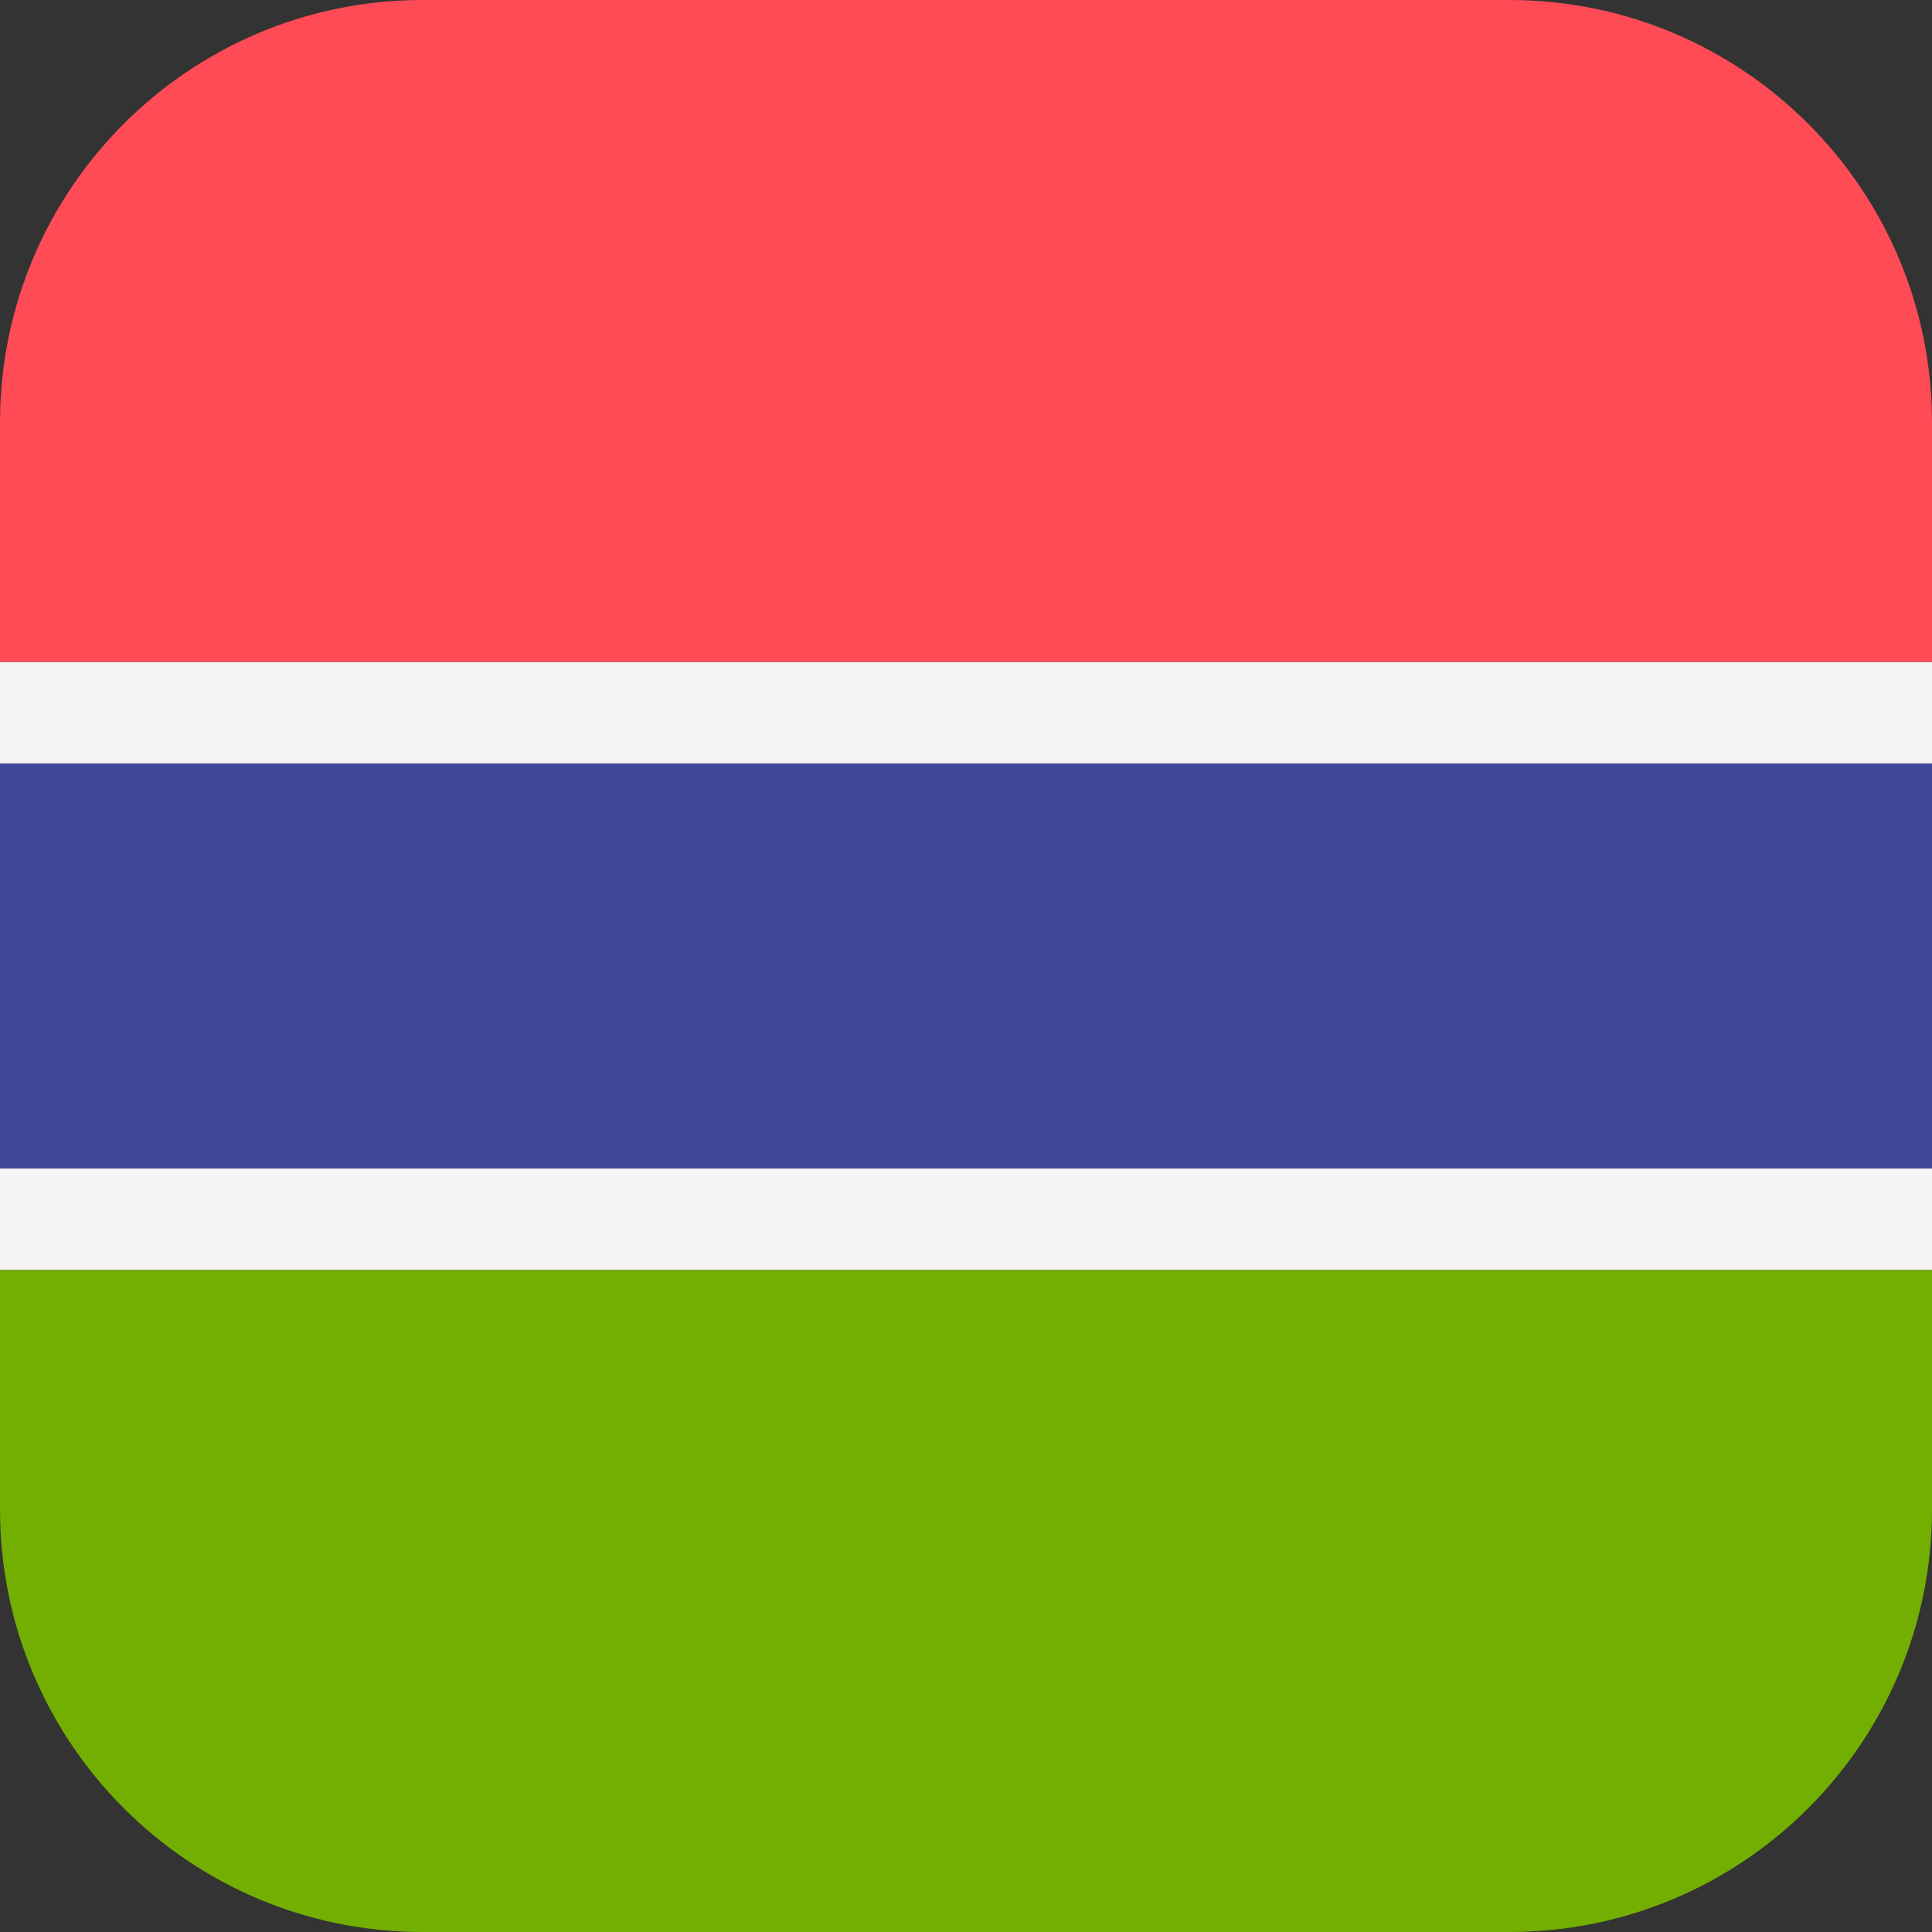<svg xmlns="http://www.w3.org/2000/svg" xmlns:xlink="http://www.w3.org/1999/xlink" version="1.1" id="Layer_1" x="0px" y="0px" viewBox="0 0 512 512" style="enable-background:new 0 0 512 512;" xml:space="preserve"><rect x="0" y="0" width="512" height="512" fill="#333333" stroke="none"/><path style="fill:#73AF00;" d="M0,400c0,61.856,50.144,112,112,112h288c61.856,0,112-50.144,112-112v-63.474H0V400z"/><path style="fill:#FF4B55;" d="M400,0H112C50.144,0,0,50.144,0,112v63.474h512V112C512,50.144,461.856,0,400,0z"/><rect y="175.47" style="fill:#41479B;" width="512" height="161.05"/><g>	<rect y="175.47" style="fill:#F5F5F5;" width="512" height="26.842"/>	<rect y="309.68" style="fill:#F5F5F5;" width="512" height="26.842"/></g><g></g><g></g><g></g><g></g><g></g><g></g><g></g><g></g><g></g><g></g><g></g><g></g><g></g><g></g><g></g></svg>